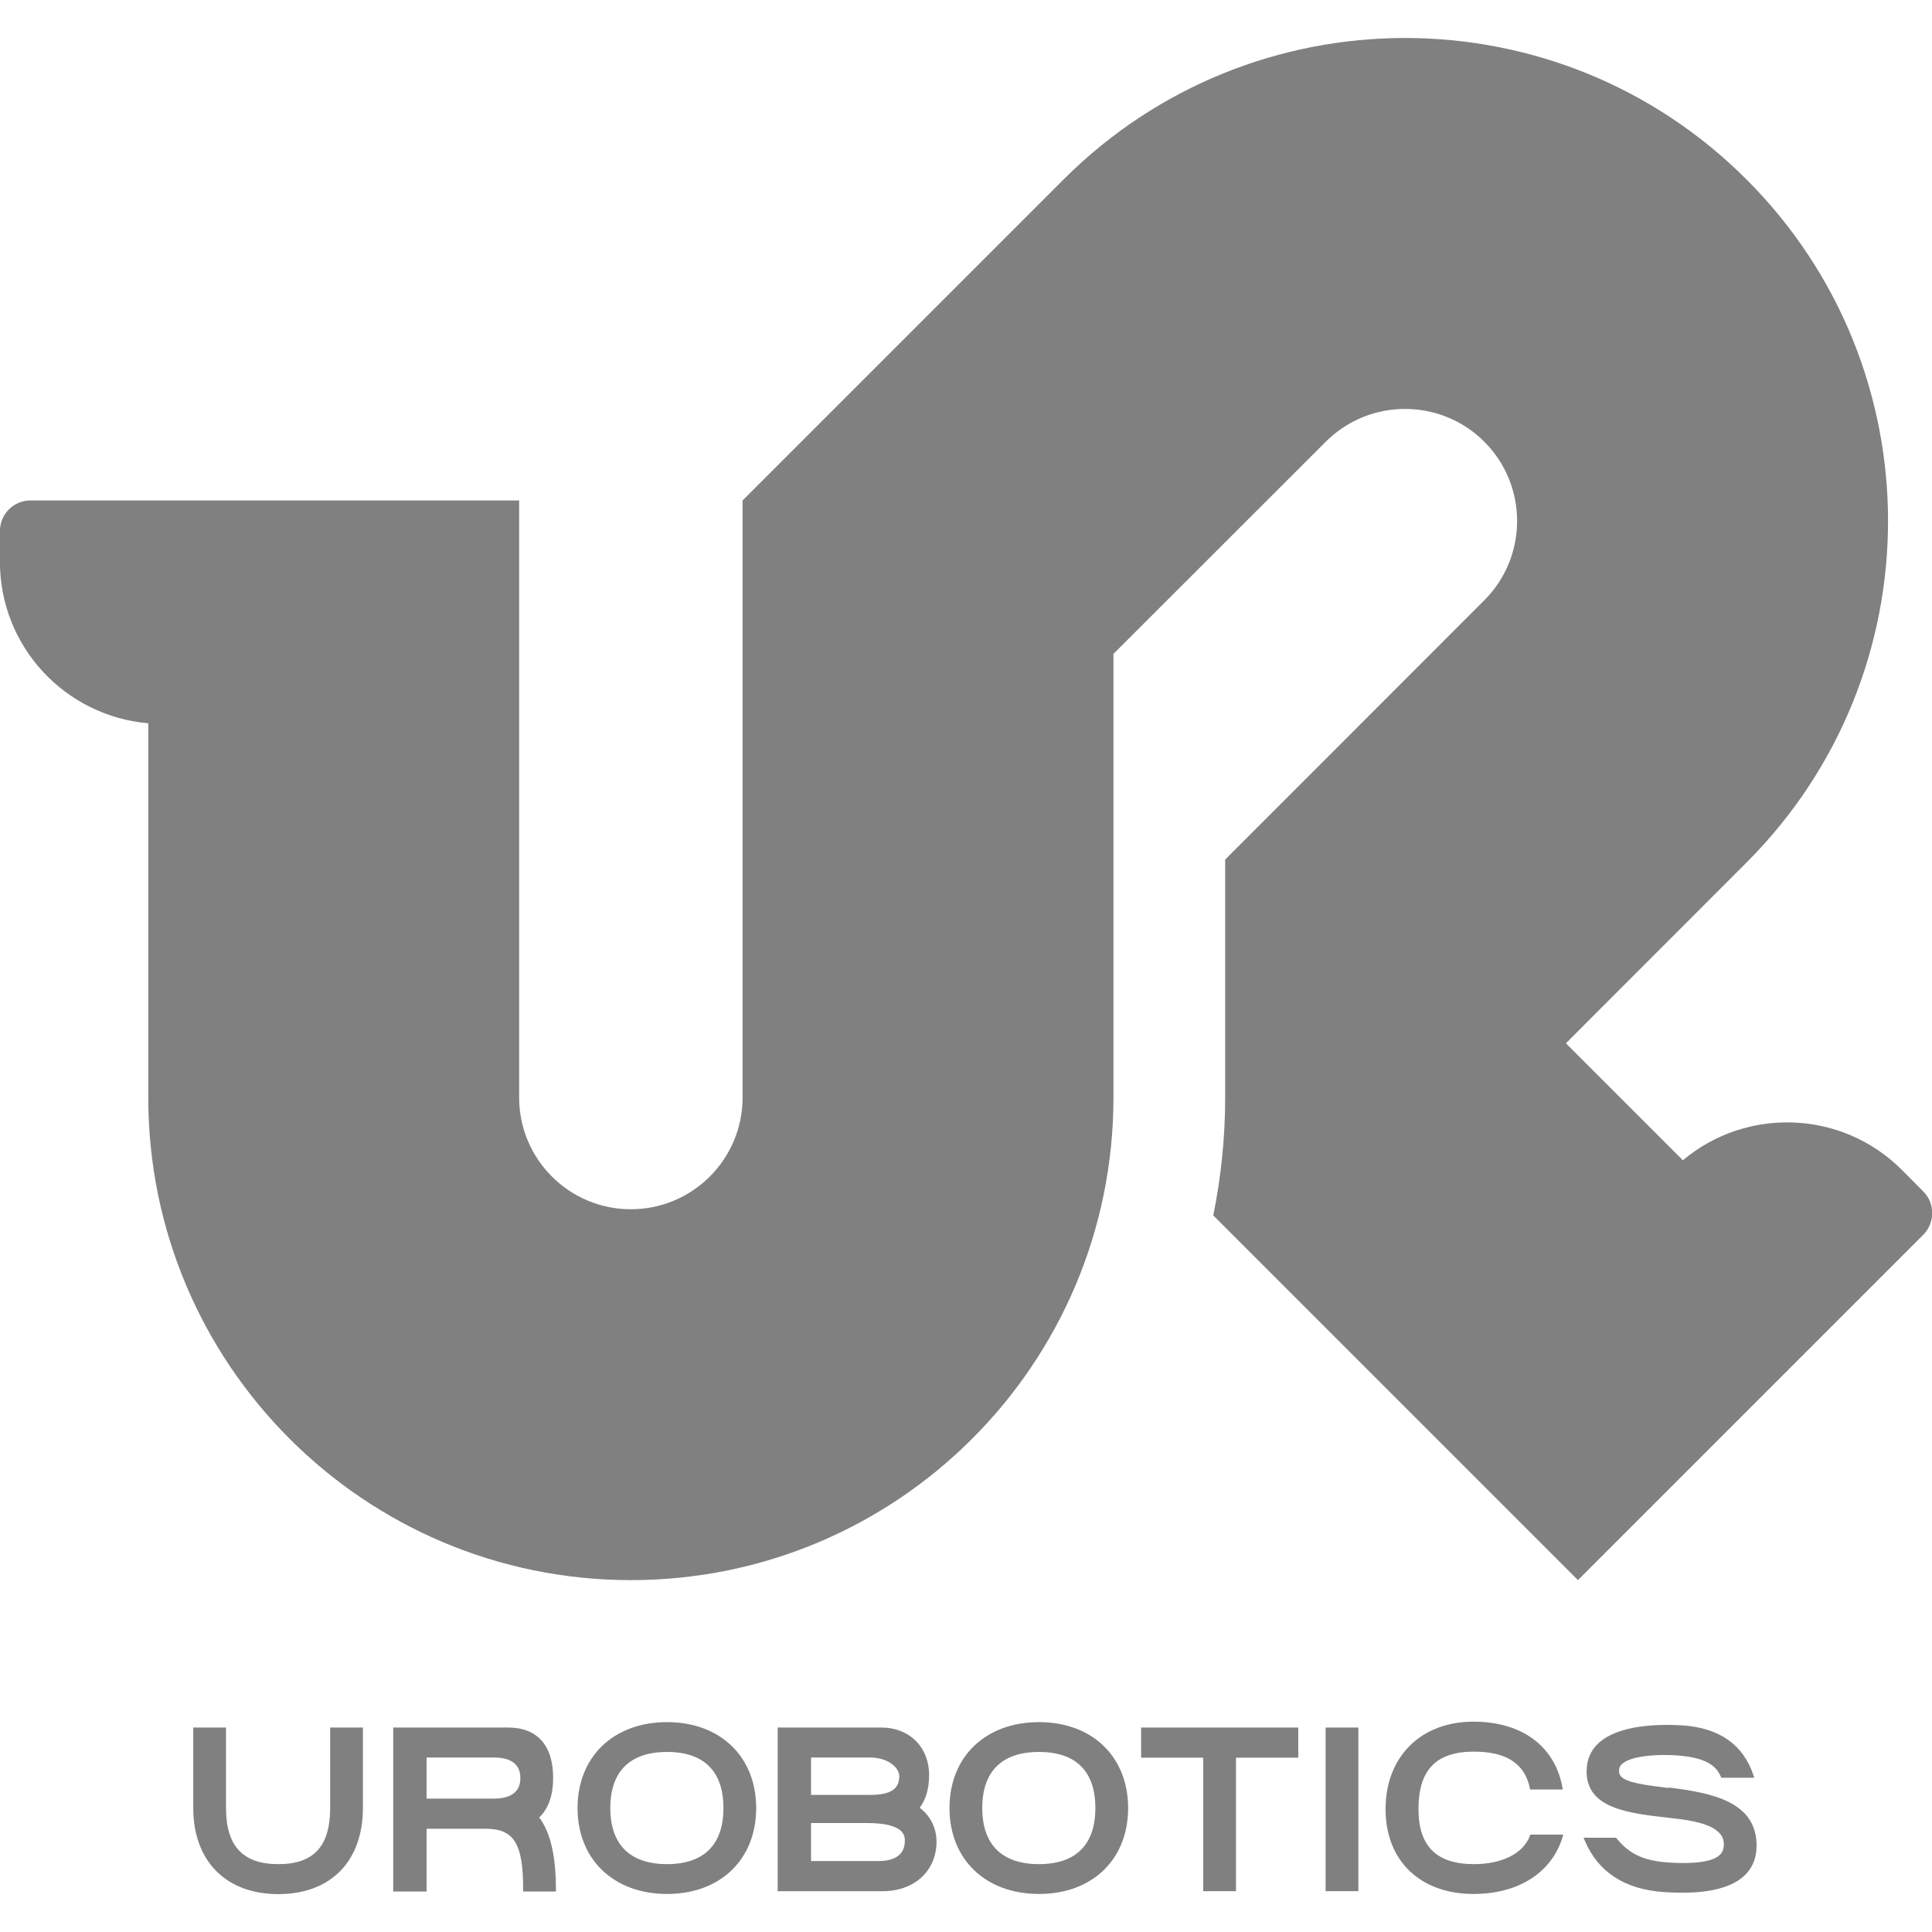 <?xml version="1.0" encoding="UTF-8" standalone="no"?>
<svg
   version="1.1"
   viewBox="0 0 155.91 155.91"
   id="svg27"
   sodipodi:docname="logo_urobot1_w.svg"
   inkscape:version="1.4 (e7c3feb1, 2024-10-09)"
   xmlns:inkscape="http://www.inkscape.org/namespaces/inkscape"
   xmlns:sodipodi="http://sodipodi.sourceforge.net/DTD/sodipodi-0.dtd"
   xmlns="http://www.w3.org/2000/svg"
   xmlns:svg="http://www.w3.org/2000/svg">
  <sodipodi:namedview
     id="namedview27"
     pagecolor="#ffffff"
     bordercolor="#000000"
     borderopacity="0.25"
     inkscape:showpageshadow="2"
     inkscape:pageopacity="0.0"
     inkscape:pagecheckerboard="0"
     inkscape:deskcolor="#d1d1d1"
     inkscape:zoom="5.7853889"
     inkscape:cx="112.352"
     inkscape:cy="78.041426"
     inkscape:window-width="2560"
     inkscape:window-height="1412"
     inkscape:window-x="0"
     inkscape:window-y="0"
     inkscape:window-maximized="1"
     inkscape:current-layer="g26" />
  <!-- Generator: Adobe Illustrator 29.0.0, SVG Export Plug-In . SVG Version: 2.1.0 Build 186)  -->
  <defs
     id="defs1">
    <style
       id="style1">
      .st0 {
        fill: #fff;
      }

      .st1 {
        fill: #011e41;
      }
    </style>
  </defs>
  <g
     id="logo"
     transform="matrix(1.247,0,0,1.247,-19.246,-19.246)"
     style="fill:#808080;fill-opacity:1">
    <g
       id="g9"
       style="fill:#808080;fill-opacity:1">
      <path
         class="st1"
         d="m 139.9,92.54 c 0.77,0.77 0.76,2.03 0,2.8 l -22.35,22.35 -23.6,-23.6 c 0.5,-2.46 0.77,-5.02 0.77,-7.63 v -15.4 l 16.77,-16.78 c 2.83,-2.83 2.83,-7.43 0,-10.26 v 0 c -2.83,-2.83 -7.43,-2.83 -10.26,0 L 87.49,57.75 v 28.71 c 0,17.25 -13.98,31.23 -31.23,31.23 v 0 c -17.25,0 -31.23,-13.98 -31.23,-31.23 V 62.24 c -5.37,-0.46 -9.6,-4.95 -9.6,-10.45 V 49.8 c 0,-1.1 0.89,-1.98 1.98,-1.98 h 31.62 v 38.64 c 0,3.99 3.24,7.23 7.23,7.23 v 0 c 3.99,0 7.23,-3.24 7.23,-7.23 V 47.82 c 0,0 20.77,-20.77 20.77,-20.77 12.21,-12.21 32,-12.21 44.2,0 v 0 c 12.21,12.21 12.21,31.99 0,44.2 l -11.69,11.7 7.57,7.57 c 4.12,-3.46 10.28,-3.26 14.16,0.61 z"
         id="path1"
         style="fill:#808080;fill-opacity:1" />
      <g
         id="g8"
         style="fill:#808080;fill-opacity:1">
        <path
           class="st1"
           d="m 36.8,132.44 c 0,2.48 -1.07,3.63 -3.35,3.63 -2.28,0 -3.39,-1.15 -3.39,-3.63 v -5.21 h -2.12 v 5.25 c 0.02,3.41 2.13,5.53 5.51,5.53 3.38,0 5.45,-2.12 5.47,-5.53 v -5.25 H 36.8 Z"
           id="path2"
           style="fill:#808080;fill-opacity:1" />
        <path
           class="st1"
           d="m 51.23,130.48 c 0,-2.09 -1.03,-3.25 -2.91,-3.25 h -7.44 v 10.61 h 2.16 v -4.06 h 3.81 c 1.85,0 2.44,0.95 2.44,3.93 v 0.13 h 2.12 v -0.13 c 0,-2.16 -0.35,-3.68 -1.08,-4.66 0.6,-0.58 0.9,-1.44 0.9,-2.57 z m -2.12,0.02 c 0,1.1 -0.93,1.33 -1.7,1.33 h -4.37 v -2.66 h 4.37 c 0.78,0 1.7,0.23 1.7,1.33 z"
           id="path3"
           style="fill:#808080;fill-opacity:1" />
        <path
           class="st1"
           d="m 58.6,126.88 c -3.46,0 -5.79,2.24 -5.79,5.56 0,3.32 2.33,5.56 5.79,5.56 3.46,0 5.77,-2.24 5.77,-5.56 0,-3.32 -2.32,-5.56 -5.77,-5.56 z m 3.65,5.56 c 0,2.37 -1.26,3.63 -3.65,3.63 -2.39,0 -3.67,-1.26 -3.67,-3.63 0,-2.37 1.27,-3.63 3.67,-3.63 2.4,0 3.65,1.26 3.65,3.63 z"
           id="path4"
           style="fill:#808080;fill-opacity:1" />
        <path
           class="st1"
           d="m 74.95,132.42 c 0.4,-0.52 0.61,-1.23 0.61,-2.11 0,-1.81 -1.27,-3.08 -3.1,-3.08 h -6.7 v 10.59 h 6.81 c 2.04,0 3.47,-1.32 3.47,-3.21 0,-0.88 -0.39,-1.65 -1.09,-2.19 z m -7.03,-0.83 v -2.42 h 3.82 c 1.13,0 1.89,0.63 1.89,1.22 0,0.83 -0.58,1.2 -1.89,1.2 z m 6.07,2.97 c 0,1.08 -0.93,1.31 -1.7,1.31 h -4.37 v -2.46 h 3.63 c 2.44,0 2.44,0.86 2.44,1.14 z"
           id="path5"
           style="fill:#808080;fill-opacity:1" />
        <path
           class="st1"
           d="m 82.67,126.88 c -3.46,0 -5.79,2.24 -5.79,5.56 0,3.32 2.33,5.56 5.79,5.56 3.46,0 5.77,-2.24 5.77,-5.56 0,-3.32 -2.32,-5.56 -5.77,-5.56 z m 3.65,5.56 c 0,2.37 -1.26,3.63 -3.65,3.63 -2.39,0 -3.67,-1.26 -3.67,-3.63 0,-2.37 1.27,-3.63 3.67,-3.63 2.4,0 3.65,1.26 3.65,3.63 z"
           id="path6"
           style="fill:#808080;fill-opacity:1" />
        <polygon
           class="st1"
           points="93.3,129.18 93.3,137.82 95.42,137.82 95.42,129.18 99.45,129.18 99.45,127.23 89.28,127.23 89.28,129.18 "
           id="polygon6"
           style="fill:#808080;fill-opacity:1" />
        <rect
           class="st1"
           x="101.22"
           y="127.23"
           width="2.12"
           height="10.59"
           id="rect6"
           style="fill:#808080;fill-opacity:1" />
        <path
           class="st1"
           d="m 114.44,134.25 c -0.45,1.14 -1.8,1.82 -3.62,1.82 -2.42,0 -3.59,-1.16 -3.59,-3.56 0,-2.54 1.14,-3.72 3.59,-3.72 2.09,0 3.28,0.77 3.61,2.34 l 0.02,0.11 h 2.12 l -0.03,-0.16 c -0.49,-2.65 -2.63,-4.23 -5.75,-4.23 -3.41,0 -5.69,2.27 -5.69,5.66 0,3.39 2.29,5.49 5.69,5.49 2.9,0 5.06,-1.37 5.76,-3.67 l 0.05,-0.17 h -2.14 l -0.03,0.08 z"
           id="path7"
           style="fill:#808080;fill-opacity:1" />
        <path
           class="st1"
           d="m 123.42,131.14 h -0.04 c -1.59,-0.2 -2.74,-0.35 -3.07,-0.78 -0.09,-0.12 -0.12,-0.27 -0.09,-0.45 0.11,-0.72 1.83,-0.96 3.48,-0.89 2.25,0.11 2.82,0.76 3.09,1.38 l 0.04,0.08 h 2.13 l -0.06,-0.18 c -0.66,-1.97 -2.21,-3.05 -4.59,-3.21 -1.47,-0.09 -4.13,-0.06 -5.44,1.16 -0.51,0.48 -0.76,1.09 -0.76,1.82 0,2.4 2.69,2.7 5.3,3 0.23,0.03 0.46,0.05 0.69,0.08 1.44,0.18 2.32,0.51 2.69,1.01 0.18,0.24 0.24,0.52 0.18,0.86 -0.11,0.74 -1.19,1.06 -3.31,0.96 -2.16,-0.09 -2.94,-0.79 -3.61,-1.57 l -0.04,-0.05 h -2.1 l 0.08,0.18 c 0.86,2.05 2.6,3.18 5.17,3.34 0.26,0.02 0.67,0.04 1.16,0.04 1.25,0 3,-0.17 4,-1.1 0.52,-0.49 0.79,-1.15 0.79,-1.94 0,-2.83 -2.81,-3.41 -5.68,-3.77 z"
           id="path8"
           style="fill:#808080;fill-opacity:1" />
      </g>
    </g>
  </g>
  <g
     id="color">
    <g
       id="g27">
      <g
         id="g26" />
    </g>
  </g>
</svg>

